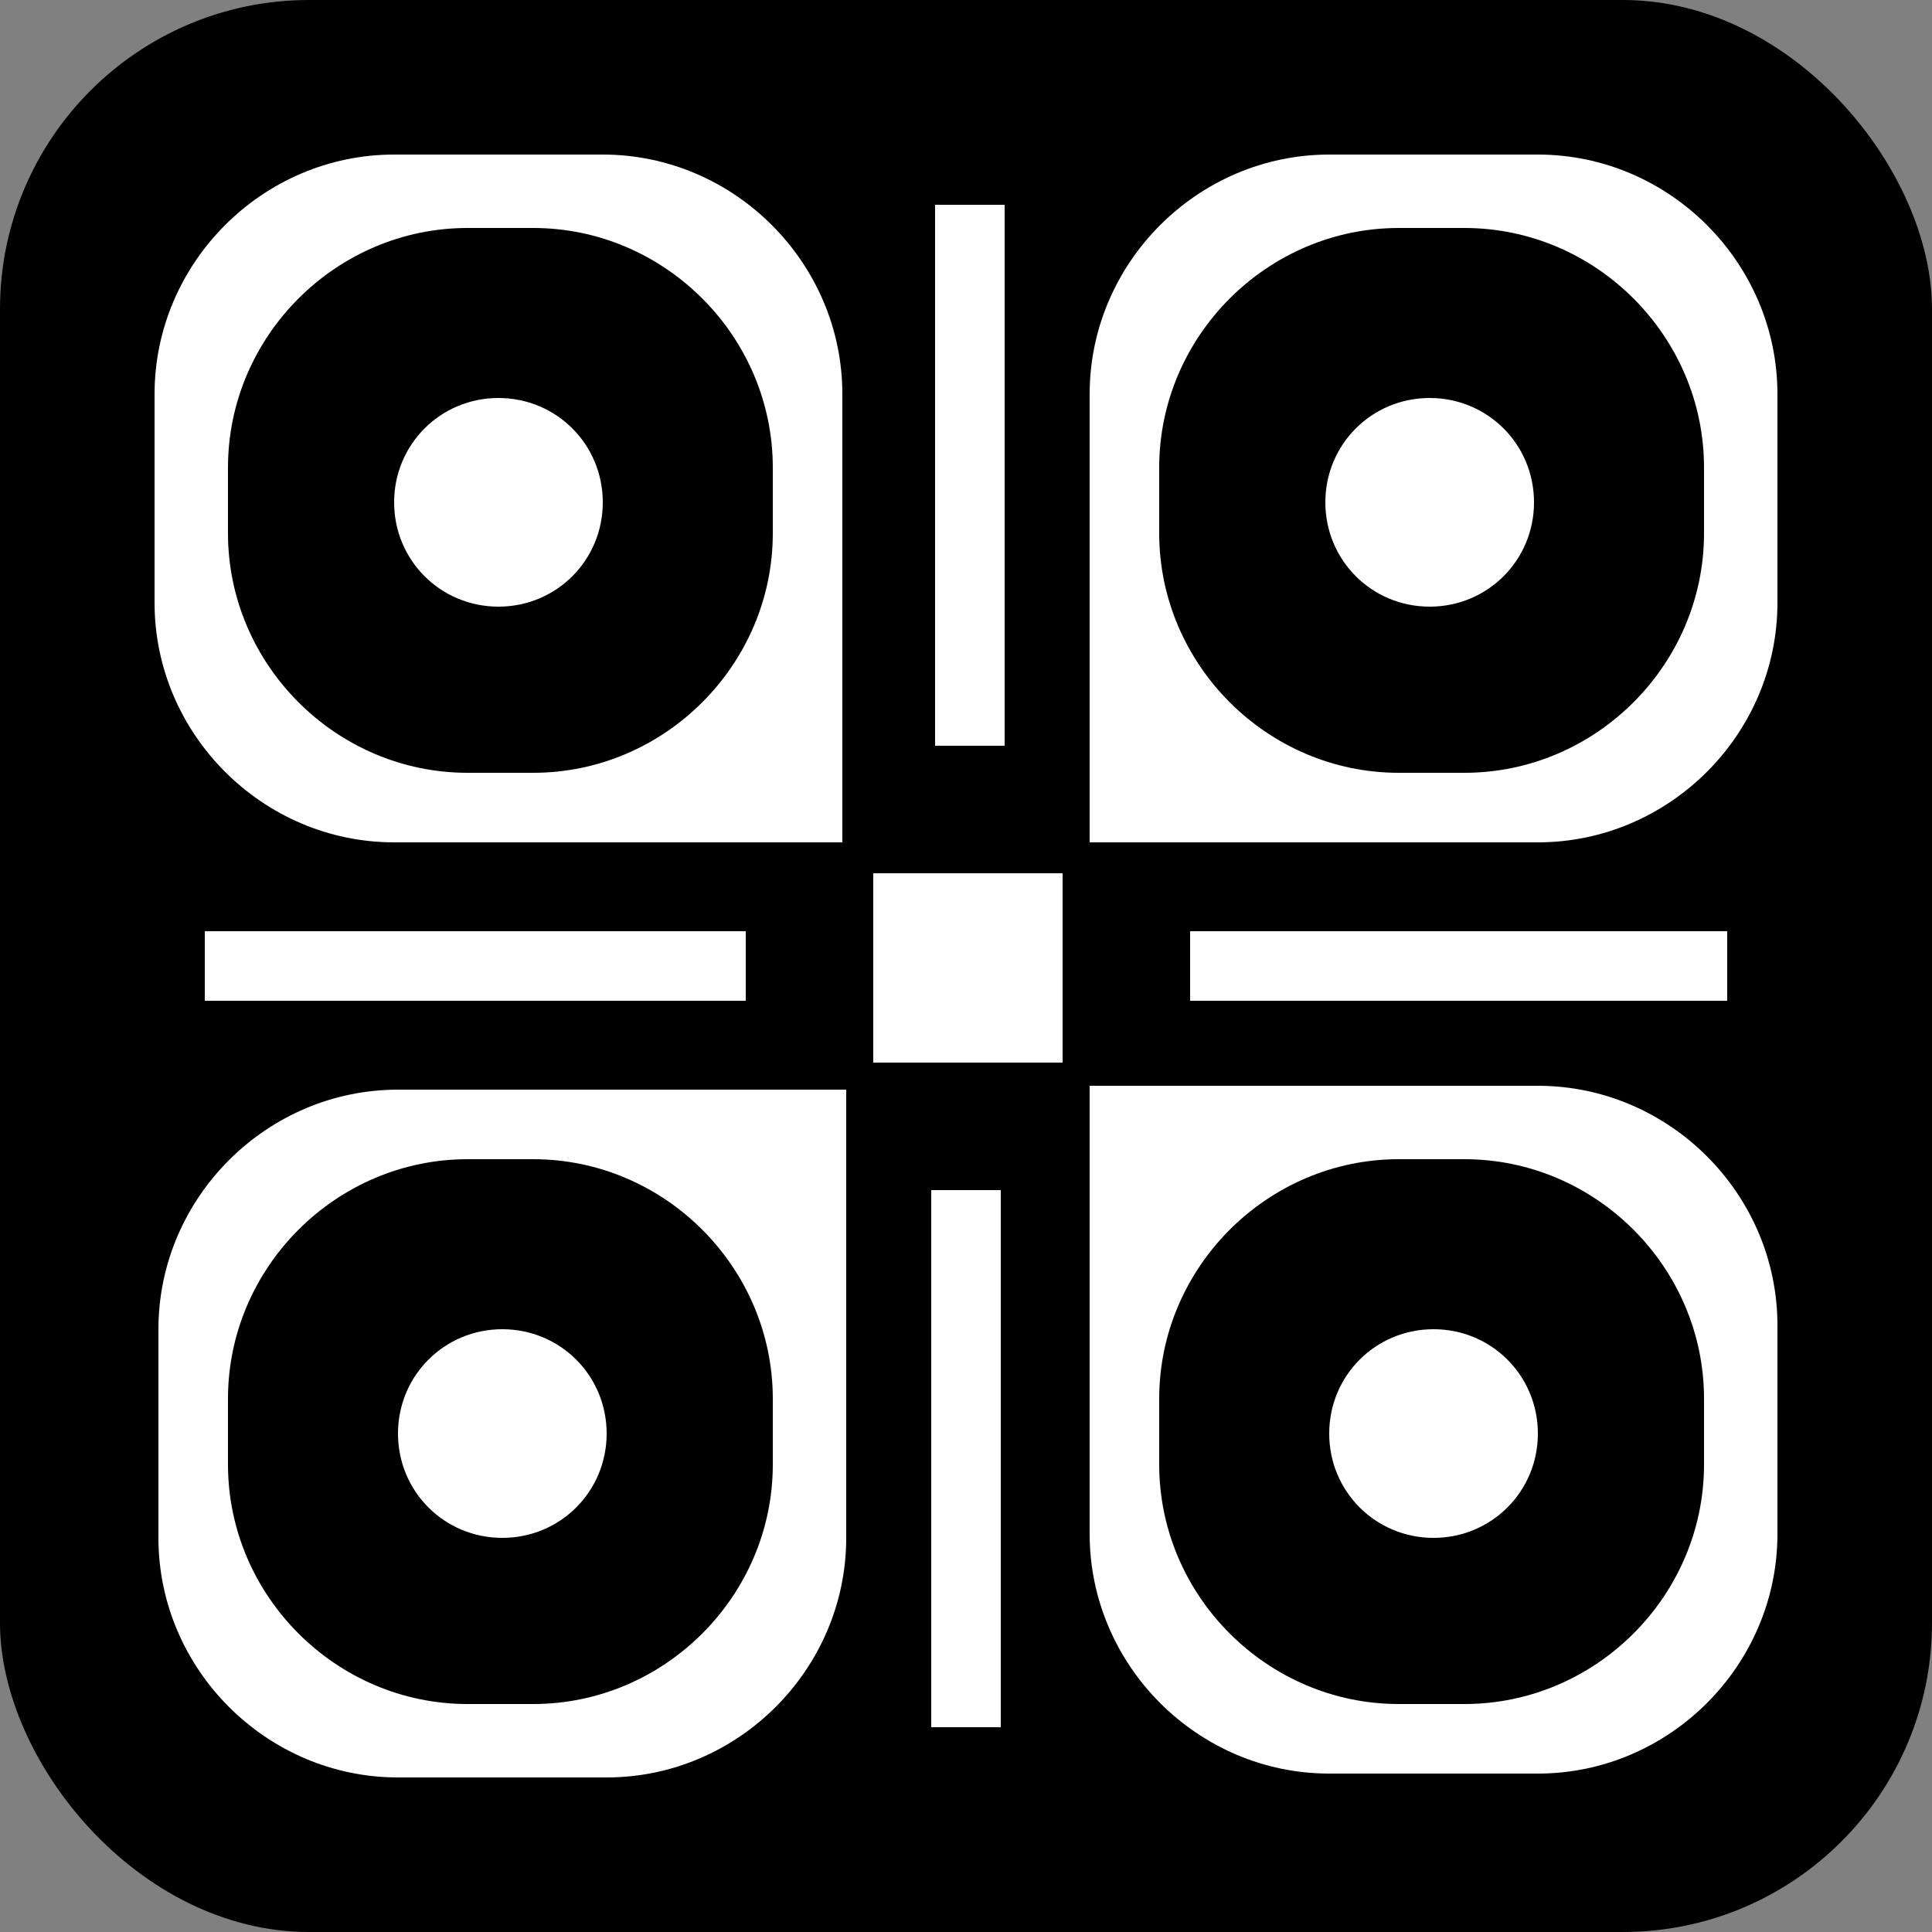 <?xml version="1.0" encoding="UTF-8"?>
<svg xmlns="http://www.w3.org/2000/svg" version="1.1" viewBox="0 0 50 50">
  <rect x="0" y="0" width="50" height="50" fill="#808080" stroke="none"/>
  <rect width="50" height="50" rx="8" ry="8" fill="black"/>
  <path d="M21.9,39.8h0c0,3.4-2.8,6.2-6.2,6.2h-5.4c-3.4,0-6.2-2.8-6.2-6.2v-5.4c0-3.4,2.8-6.2,6.2-6.2h11.6v11.6ZM39.8,28.1c3.4,0,6.2,2.8,6.2,6.2v5.4c0,3.4-2.8,6.2-6.2,6.2h-5.4c-3.4,0-6.2-2.8-6.2-6.2v-11.6h11.6ZM25.9,44.7h-1.8v-13.9h1.8v13.9ZM12.1,30c-3.4,0-6.2,2.8-6.2,6.2v1.7c0,3.4,2.8,6.2,6.2,6.2h1.7c3.4,0,6.2-2.8,6.2-6.2v-1.7c0-3.4-2.8-6.2-6.2-6.2h-1.7ZM36.2,30c-3.4,0-6.2,2.8-6.2,6.2v1.7c0,3.4,2.8,6.2,6.2,6.2h1.7c3.4,0,6.2-2.8,6.2-6.2v-1.7c0-3.4-2.8-6.2-6.2-6.2h-1.7ZM13,34.4c1.5,0,2.7,1.2,2.7,2.7,0,1.5-1.2,2.7-2.7,2.7-1.5,0-2.7-1.2-2.7-2.7,0-1.5,1.2-2.7,2.7-2.7ZM37.1,34.4c1.5,0,2.7,1.2,2.7,2.7,0,1.5-1.2,2.7-2.7,2.7-1.5,0-2.7-1.2-2.7-2.7,0-1.5,1.2-2.7,2.7-2.7ZM27.5,27.5h-4.9v-4.9h4.9v4.9ZM19.3,24.1v1.8H5.3v-1.8h13.9ZM44.7,25.9h-13.9v-1.8h13.9v1.8ZM15.6,4c3.4,0,6.2,2.8,6.2,6.2v11.6h-11.6c-3.4,0-6.2-2.8-6.2-6.2v-5.4c0-3.4,2.8-6.2,6.2-6.2h5.4ZM39.8,4c3.4,0,6.2,2.8,6.2,6.2v5.4c0,3.4-2.8,6.2-6.2,6.2h-11.6v-11.6c0-3.4,2.8-6.2,6.2-6.2h5.4ZM12.1,5.9c-3.4,0-6.2,2.8-6.2,6.2v1.7c0,3.4,2.8,6.2,6.2,6.2h1.7c3.4,0,6.2-2.8,6.2-6.2v-1.7c0-3.4-2.8-6.2-6.2-6.2h-1.7ZM36.2,5.9c-3.4,0-6.2,2.8-6.2,6.2v1.7c0,3.4,2.8,6.2,6.2,6.2h1.7c3.4,0,6.2-2.8,6.2-6.2v-1.7c0-3.4-2.8-6.2-6.2-6.2h-1.7ZM26,19.3h-1.8V5.3h1.8v13.9ZM12.9,10.3c1.5,0,2.7,1.2,2.7,2.7,0,1.5-1.2,2.7-2.7,2.7-1.5,0-2.7-1.2-2.7-2.7,0-1.5,1.2-2.7,2.7-2.7ZM37,10.3c1.5,0,2.7,1.2,2.7,2.7,0,1.5-1.2,2.7-2.7,2.7-1.5,0-2.7-1.2-2.7-2.7,0-1.5,1.2-2.7,2.7-2.7Z" fill="white"/>
</svg>